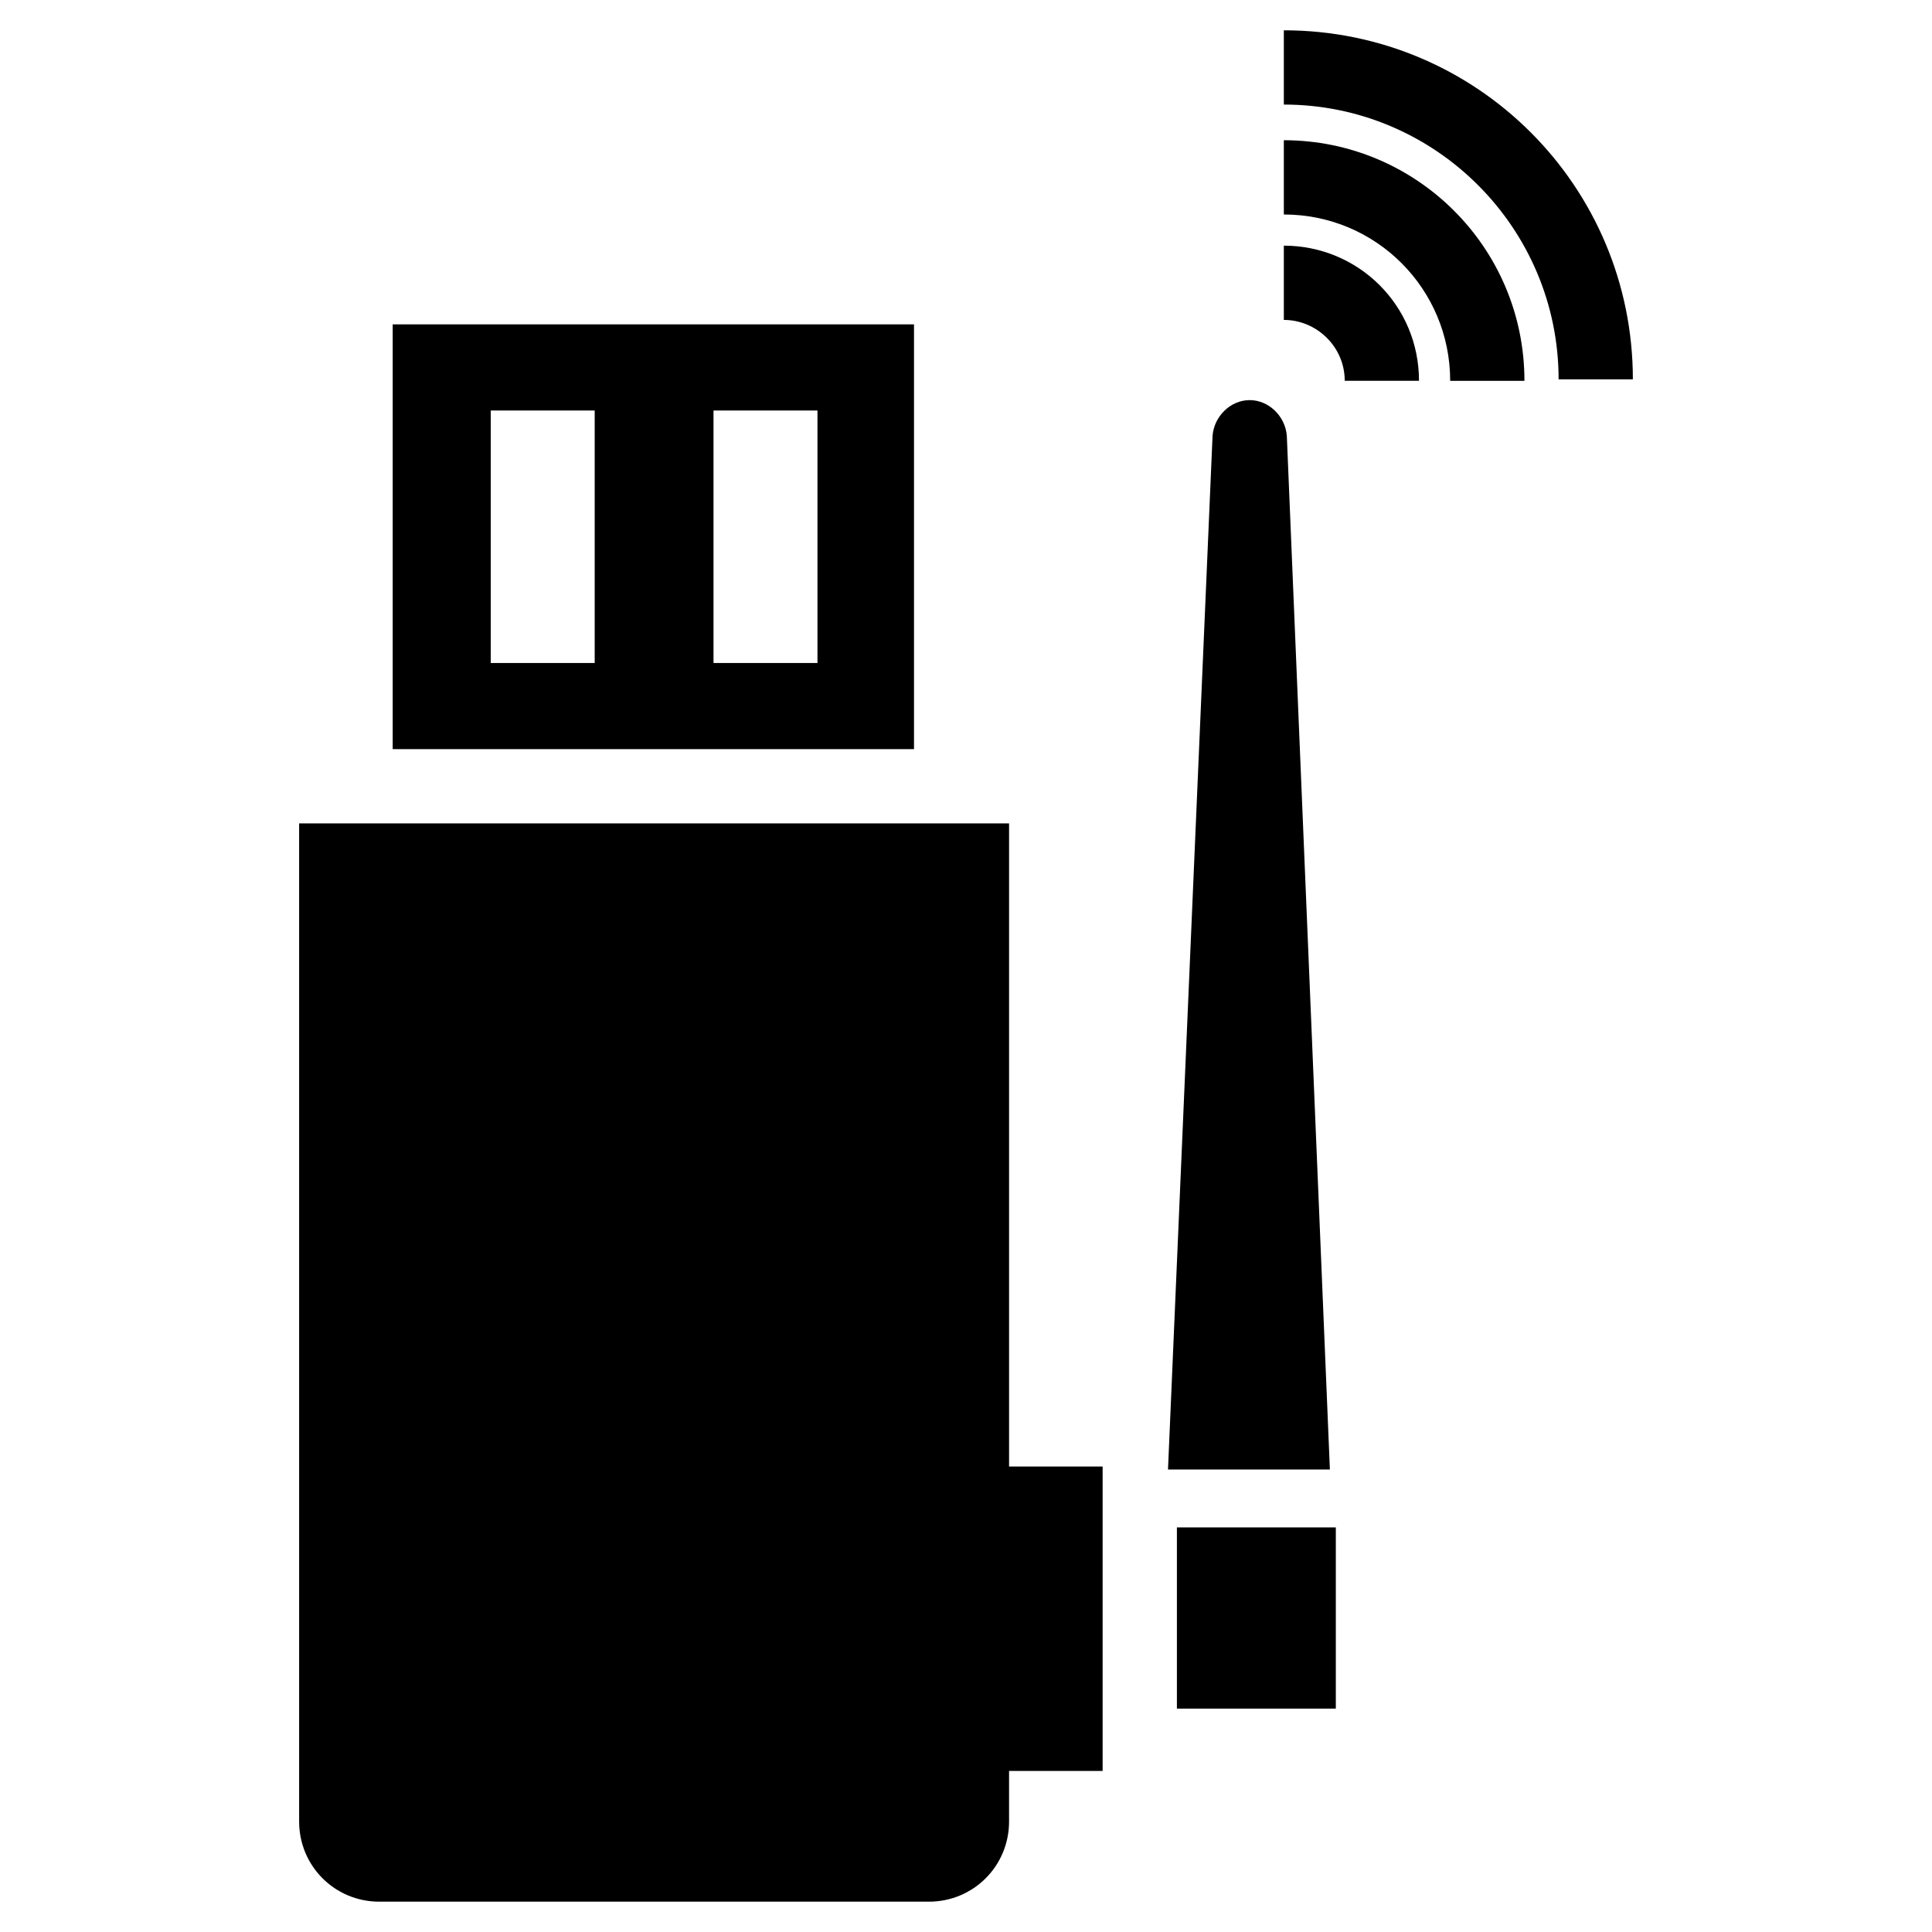 <?xml version="1.0" encoding="UTF-8"?>
<!-- Uploaded to: SVG Repo, www.svgrepo.com, Generator: SVG Repo Mixer Tools -->
<svg fill="#000000" width="800px" height="800px" version="1.1" viewBox="144 144 512 512" xmlns="http://www.w3.org/2000/svg">
 <g>
  <path d="m386.62 229.96h-138.55v112.57h138.15v-112.57zm-85.02 89.742h-27.551v-66.914h27.551zm59.039 0h-27.551v-66.914h27.551z"/>
  <path d="m485.02 259.48c-0.395-5.117-4.723-9.445-9.84-9.445-5.117 0-9.445 4.328-9.84 9.445l-11.809 273.95h42.902z"/>
  <path d="m484.23 209.1v19.68c8.66 0 16.137 7.086 16.137 16.137h19.68c0-20.07-16.137-35.816-35.816-35.816z"/>
  <path d="m484.23 181.16v19.68c24.402 0 44.082 19.68 44.082 44.082h19.68c0-35.422-28.734-63.762-63.762-63.762z"/>
  <path d="m484.23 152.03v19.68c40.148 0 72.816 32.668 72.816 72.816h19.68c0-51.168-41.328-92.496-92.496-92.496z"/>
  <path d="m436.21 532.64h-24.797v-170.43h-188.14v264.5c0 11.809 9.445 21.254 21.254 21.254h145.63c11.809 0 21.254-9.445 21.254-21.254v-13.383h24.797z"/>
  <path d="m455.89 548.78h42.117v48.02h-42.117z"/>
 </g>
</svg>